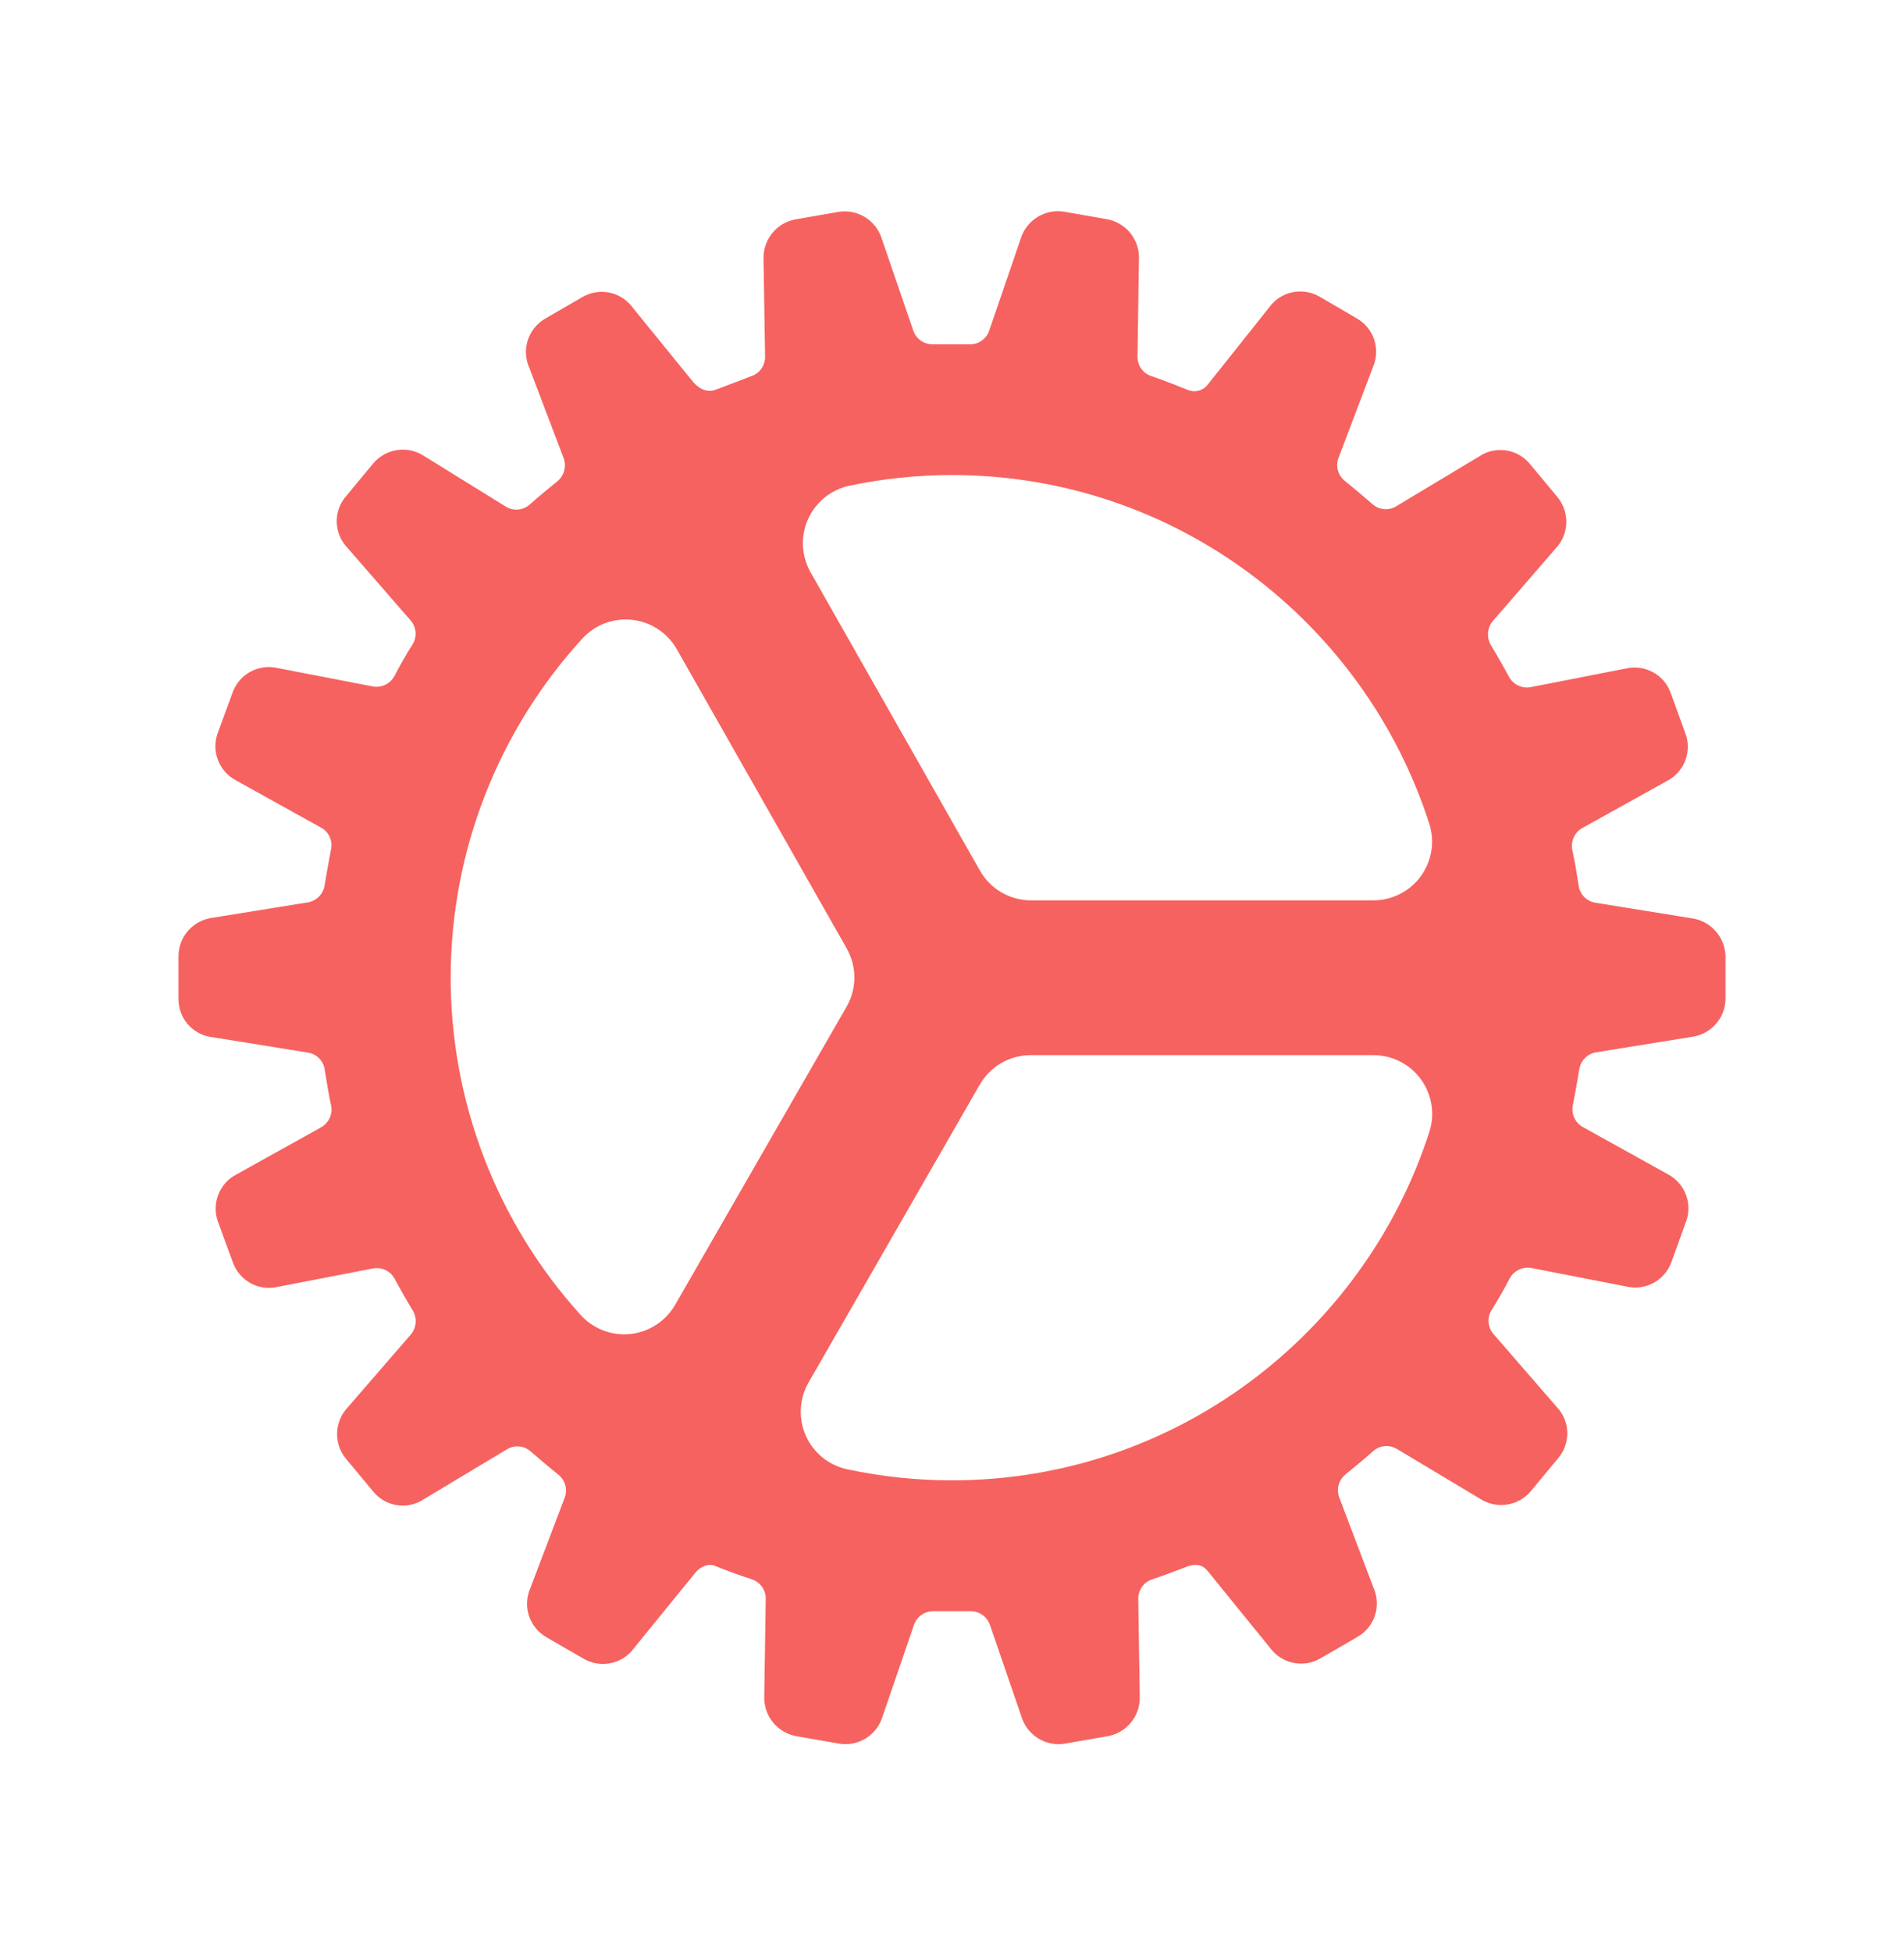 <svg width="40" height="41" viewBox="0 0 40 41" fill="none" xmlns="http://www.w3.org/2000/svg">
<path d="M36.25 20.058C36.239 19.863 36.16 19.678 36.026 19.536C35.893 19.393 35.713 19.303 35.519 19.281L33.516 18.957C33.425 18.942 33.343 18.899 33.279 18.833C33.216 18.767 33.175 18.683 33.164 18.592C33.126 18.346 33.086 18.09 33.031 17.848C33.014 17.76 33.024 17.669 33.061 17.587C33.098 17.505 33.159 17.436 33.237 17.391L35.016 16.403C35.193 16.313 35.331 16.161 35.403 15.976C35.475 15.791 35.476 15.586 35.407 15.401L35.098 14.549C35.031 14.363 34.897 14.207 34.722 14.114C34.547 14.02 34.344 13.994 34.151 14.04L32.155 14.431C32.065 14.447 31.973 14.434 31.892 14.395C31.81 14.355 31.743 14.291 31.7 14.211C31.584 13.994 31.457 13.772 31.325 13.554C31.277 13.476 31.255 13.385 31.261 13.294C31.267 13.203 31.301 13.116 31.359 13.046L32.688 11.511C32.822 11.367 32.9 11.178 32.906 10.98C32.911 10.782 32.844 10.589 32.718 10.437L32.138 9.74C32.012 9.588 31.834 9.487 31.638 9.458C31.442 9.429 31.242 9.474 31.077 9.584L29.33 10.633C29.252 10.68 29.162 10.7 29.072 10.691C28.982 10.682 28.897 10.645 28.831 10.584C28.637 10.415 28.44 10.251 28.255 10.101C28.184 10.044 28.132 9.967 28.108 9.88C28.084 9.793 28.088 9.7 28.12 9.615L28.844 7.709C28.922 7.527 28.932 7.323 28.87 7.135C28.808 6.946 28.679 6.787 28.507 6.688L27.719 6.228C27.547 6.129 27.345 6.097 27.151 6.138C26.957 6.178 26.785 6.289 26.668 6.449L25.391 8.054C25.345 8.123 25.276 8.175 25.196 8.2C25.116 8.224 25.03 8.22 24.953 8.188C24.905 8.169 24.502 8.004 24.189 7.899C24.103 7.871 24.028 7.816 23.976 7.743C23.923 7.669 23.896 7.581 23.897 7.49L23.927 5.454C23.938 5.255 23.876 5.059 23.753 4.902C23.63 4.746 23.454 4.64 23.258 4.604L22.363 4.447C22.168 4.414 21.968 4.452 21.799 4.555C21.63 4.658 21.505 4.819 21.445 5.008L20.781 6.946C20.751 7.032 20.694 7.106 20.619 7.157C20.543 7.209 20.454 7.235 20.363 7.231H19.601C19.51 7.233 19.422 7.206 19.347 7.155C19.273 7.103 19.217 7.03 19.187 6.944L18.526 5.017C18.468 4.827 18.342 4.665 18.173 4.56C18.004 4.456 17.802 4.417 17.606 4.451L16.71 4.607C16.515 4.643 16.34 4.748 16.218 4.903C16.095 5.058 16.032 5.252 16.041 5.45L16.073 7.494C16.073 7.585 16.044 7.675 15.99 7.749C15.936 7.823 15.859 7.877 15.771 7.904C15.592 7.973 15.204 8.122 15.027 8.187C14.871 8.244 14.701 8.182 14.563 8.023L13.293 6.461C13.176 6.3 13.005 6.188 12.81 6.146C12.616 6.105 12.414 6.136 12.241 6.235L11.456 6.69C11.282 6.79 11.152 6.95 11.089 7.14C11.027 7.33 11.037 7.536 11.118 7.719L11.841 9.621C11.872 9.706 11.876 9.798 11.852 9.886C11.829 9.973 11.778 10.051 11.708 10.108C11.518 10.264 11.323 10.42 11.13 10.594C11.063 10.654 10.979 10.691 10.89 10.7C10.801 10.709 10.711 10.689 10.634 10.644L8.906 9.574C8.74 9.466 8.541 9.422 8.345 9.451C8.149 9.48 7.971 9.579 7.843 9.73L7.266 10.425C7.137 10.576 7.069 10.769 7.075 10.967C7.08 11.166 7.158 11.355 7.295 11.499L8.629 13.032C8.688 13.101 8.724 13.187 8.73 13.278C8.736 13.369 8.713 13.459 8.664 13.536C8.53 13.748 8.403 13.972 8.288 14.195C8.244 14.275 8.177 14.34 8.094 14.38C8.012 14.419 7.92 14.432 7.83 14.415L5.837 14.03C5.644 13.984 5.44 14.01 5.265 14.104C5.091 14.197 4.956 14.352 4.888 14.539L4.576 15.389C4.507 15.575 4.508 15.78 4.58 15.965C4.652 16.15 4.79 16.302 4.966 16.393L6.746 17.381C6.826 17.425 6.89 17.494 6.927 17.578C6.964 17.661 6.974 17.754 6.953 17.844L6.934 17.943C6.894 18.161 6.856 18.367 6.82 18.587C6.808 18.676 6.768 18.759 6.705 18.824C6.642 18.889 6.561 18.933 6.472 18.949L4.465 19.273C4.269 19.297 4.088 19.392 3.956 19.54C3.825 19.687 3.751 19.878 3.75 20.076V20.98C3.749 21.179 3.821 21.371 3.954 21.519C4.086 21.667 4.268 21.761 4.466 21.782L6.472 22.105C6.562 22.12 6.645 22.163 6.708 22.229C6.772 22.295 6.812 22.38 6.823 22.47C6.862 22.717 6.902 22.972 6.956 23.214C6.974 23.302 6.964 23.393 6.927 23.475C6.89 23.557 6.828 23.626 6.751 23.671L4.972 24.661C4.795 24.751 4.658 24.903 4.586 25.087C4.514 25.272 4.512 25.477 4.581 25.663L4.894 26.515C4.962 26.701 5.096 26.856 5.271 26.95C5.445 27.044 5.649 27.07 5.841 27.023L7.838 26.637C7.927 26.62 8.019 26.633 8.101 26.672C8.182 26.712 8.249 26.776 8.292 26.856C8.409 27.075 8.535 27.296 8.667 27.514C8.715 27.591 8.738 27.682 8.732 27.773C8.726 27.864 8.691 27.951 8.633 28.022L7.305 29.555C7.168 29.699 7.089 29.888 7.082 30.086C7.075 30.284 7.14 30.478 7.266 30.631L7.845 31.327C7.971 31.48 8.149 31.581 8.345 31.61C8.541 31.639 8.741 31.593 8.905 31.483L10.653 30.434C10.731 30.388 10.821 30.367 10.911 30.376C11.001 30.385 11.085 30.423 11.152 30.483C11.346 30.653 11.543 30.816 11.728 30.967C11.799 31.023 11.851 31.1 11.875 31.188C11.899 31.275 11.895 31.367 11.863 31.452L11.139 33.358C11.06 33.54 11.051 33.745 11.113 33.933C11.175 34.121 11.304 34.28 11.476 34.38L12.266 34.836C12.437 34.935 12.639 34.967 12.833 34.926C13.027 34.886 13.199 34.775 13.316 34.615L14.609 33.026C14.719 32.89 14.891 32.83 15.018 32.882C15.29 32.994 15.472 33.058 15.794 33.165C15.88 33.194 15.955 33.248 16.008 33.322C16.061 33.395 16.088 33.484 16.087 33.574L16.056 35.609C16.046 35.808 16.108 36.004 16.231 36.16C16.354 36.317 16.53 36.423 16.726 36.459L17.62 36.615C17.815 36.649 18.016 36.611 18.185 36.508C18.354 36.405 18.479 36.244 18.538 36.055L19.202 34.12C19.232 34.034 19.289 33.96 19.365 33.908C19.44 33.857 19.53 33.831 19.621 33.835H20.383C20.473 33.833 20.562 33.86 20.636 33.911C20.711 33.963 20.767 34.036 20.797 34.122L21.459 36.049C21.51 36.216 21.613 36.363 21.754 36.467C21.895 36.571 22.065 36.628 22.24 36.628C22.287 36.628 22.333 36.624 22.379 36.615L23.275 36.459C23.47 36.423 23.645 36.318 23.768 36.163C23.891 36.008 23.953 35.814 23.944 35.616L23.913 33.572C23.912 33.482 23.94 33.395 23.993 33.322C24.045 33.248 24.12 33.194 24.206 33.166C24.506 33.065 24.716 32.984 24.902 32.912L24.948 32.894C25.191 32.811 25.308 32.912 25.376 32.997L26.684 34.608C26.802 34.768 26.974 34.878 27.167 34.919C27.361 34.96 27.563 34.928 27.734 34.829L28.521 34.373C28.693 34.274 28.823 34.115 28.885 33.926C28.947 33.737 28.937 33.532 28.858 33.35L28.136 31.448C28.104 31.363 28.1 31.271 28.123 31.184C28.147 31.096 28.198 31.018 28.268 30.962C28.458 30.805 28.652 30.649 28.846 30.476C28.913 30.415 28.998 30.378 29.087 30.369C29.177 30.36 29.267 30.381 29.345 30.427L31.094 31.474C31.26 31.582 31.459 31.626 31.655 31.597C31.851 31.568 32.029 31.469 32.157 31.318L32.735 30.622C32.863 30.471 32.931 30.278 32.926 30.08C32.921 29.882 32.843 29.692 32.706 29.548L31.373 28.012C31.314 27.942 31.279 27.856 31.273 27.765C31.266 27.675 31.289 27.584 31.338 27.508C31.472 27.296 31.599 27.073 31.715 26.848C31.758 26.768 31.826 26.704 31.908 26.664C31.99 26.625 32.083 26.612 32.173 26.628L34.163 27.016C34.356 27.063 34.56 27.037 34.734 26.943C34.91 26.849 35.044 26.694 35.112 26.508L35.42 25.658C35.489 25.472 35.488 25.267 35.416 25.082C35.344 24.897 35.206 24.745 35.03 24.654L33.248 23.665C33.169 23.62 33.107 23.551 33.07 23.468C33.034 23.385 33.025 23.293 33.044 23.204L33.063 23.105C33.104 22.887 33.141 22.681 33.177 22.462C33.19 22.372 33.23 22.289 33.293 22.224C33.355 22.159 33.437 22.115 33.526 22.099L35.533 21.776C35.73 21.752 35.911 21.657 36.043 21.509C36.175 21.361 36.249 21.171 36.25 20.973V20.058ZM14.184 27.401C14.086 27.571 13.95 27.714 13.786 27.821C13.623 27.927 13.436 27.993 13.242 28.014C13.048 28.034 12.851 28.008 12.669 27.938C12.487 27.867 12.324 27.755 12.194 27.609C10.434 25.663 9.462 23.131 9.468 20.507C9.474 17.883 10.458 15.356 12.227 13.418C12.357 13.272 12.521 13.16 12.704 13.09C12.887 13.02 13.084 12.995 13.278 13.016C13.473 13.037 13.659 13.104 13.823 13.212C13.986 13.319 14.122 13.464 14.219 13.634L17.785 19.912C17.892 20.099 17.949 20.311 17.949 20.526C17.949 20.742 17.892 20.954 17.785 21.141L14.184 27.401ZM20 31.087C19.257 31.087 18.515 31.009 17.788 30.853C17.599 30.811 17.422 30.724 17.272 30.601C17.123 30.478 17.004 30.321 16.926 30.143C16.848 29.965 16.814 29.772 16.824 29.578C16.835 29.384 16.892 29.196 16.989 29.028L20.583 22.778C20.691 22.59 20.847 22.433 21.035 22.324C21.223 22.216 21.436 22.158 21.653 22.158H28.852C29.046 22.158 29.237 22.203 29.41 22.291C29.583 22.378 29.733 22.505 29.848 22.661C29.963 22.818 30.039 22.999 30.071 23.19C30.103 23.381 30.089 23.577 30.031 23.762C28.665 28.006 24.688 31.087 20 31.087ZM20.587 18.283L17.031 12.022C16.935 11.854 16.88 11.665 16.869 11.472C16.859 11.278 16.895 11.085 16.973 10.908C17.052 10.73 17.171 10.574 17.321 10.451C17.471 10.329 17.648 10.243 17.837 10.201C18.548 10.052 19.273 9.976 20 9.976C24.688 9.976 28.665 13.058 30.029 17.304C30.087 17.489 30.101 17.685 30.069 17.876C30.037 18.067 29.96 18.248 29.846 18.405C29.731 18.561 29.581 18.688 29.407 18.775C29.234 18.863 29.043 18.908 28.849 18.908H21.662C21.443 18.908 21.229 18.85 21.04 18.741C20.851 18.631 20.695 18.473 20.587 18.283Z" fill="#F6625F"/>
</svg>

